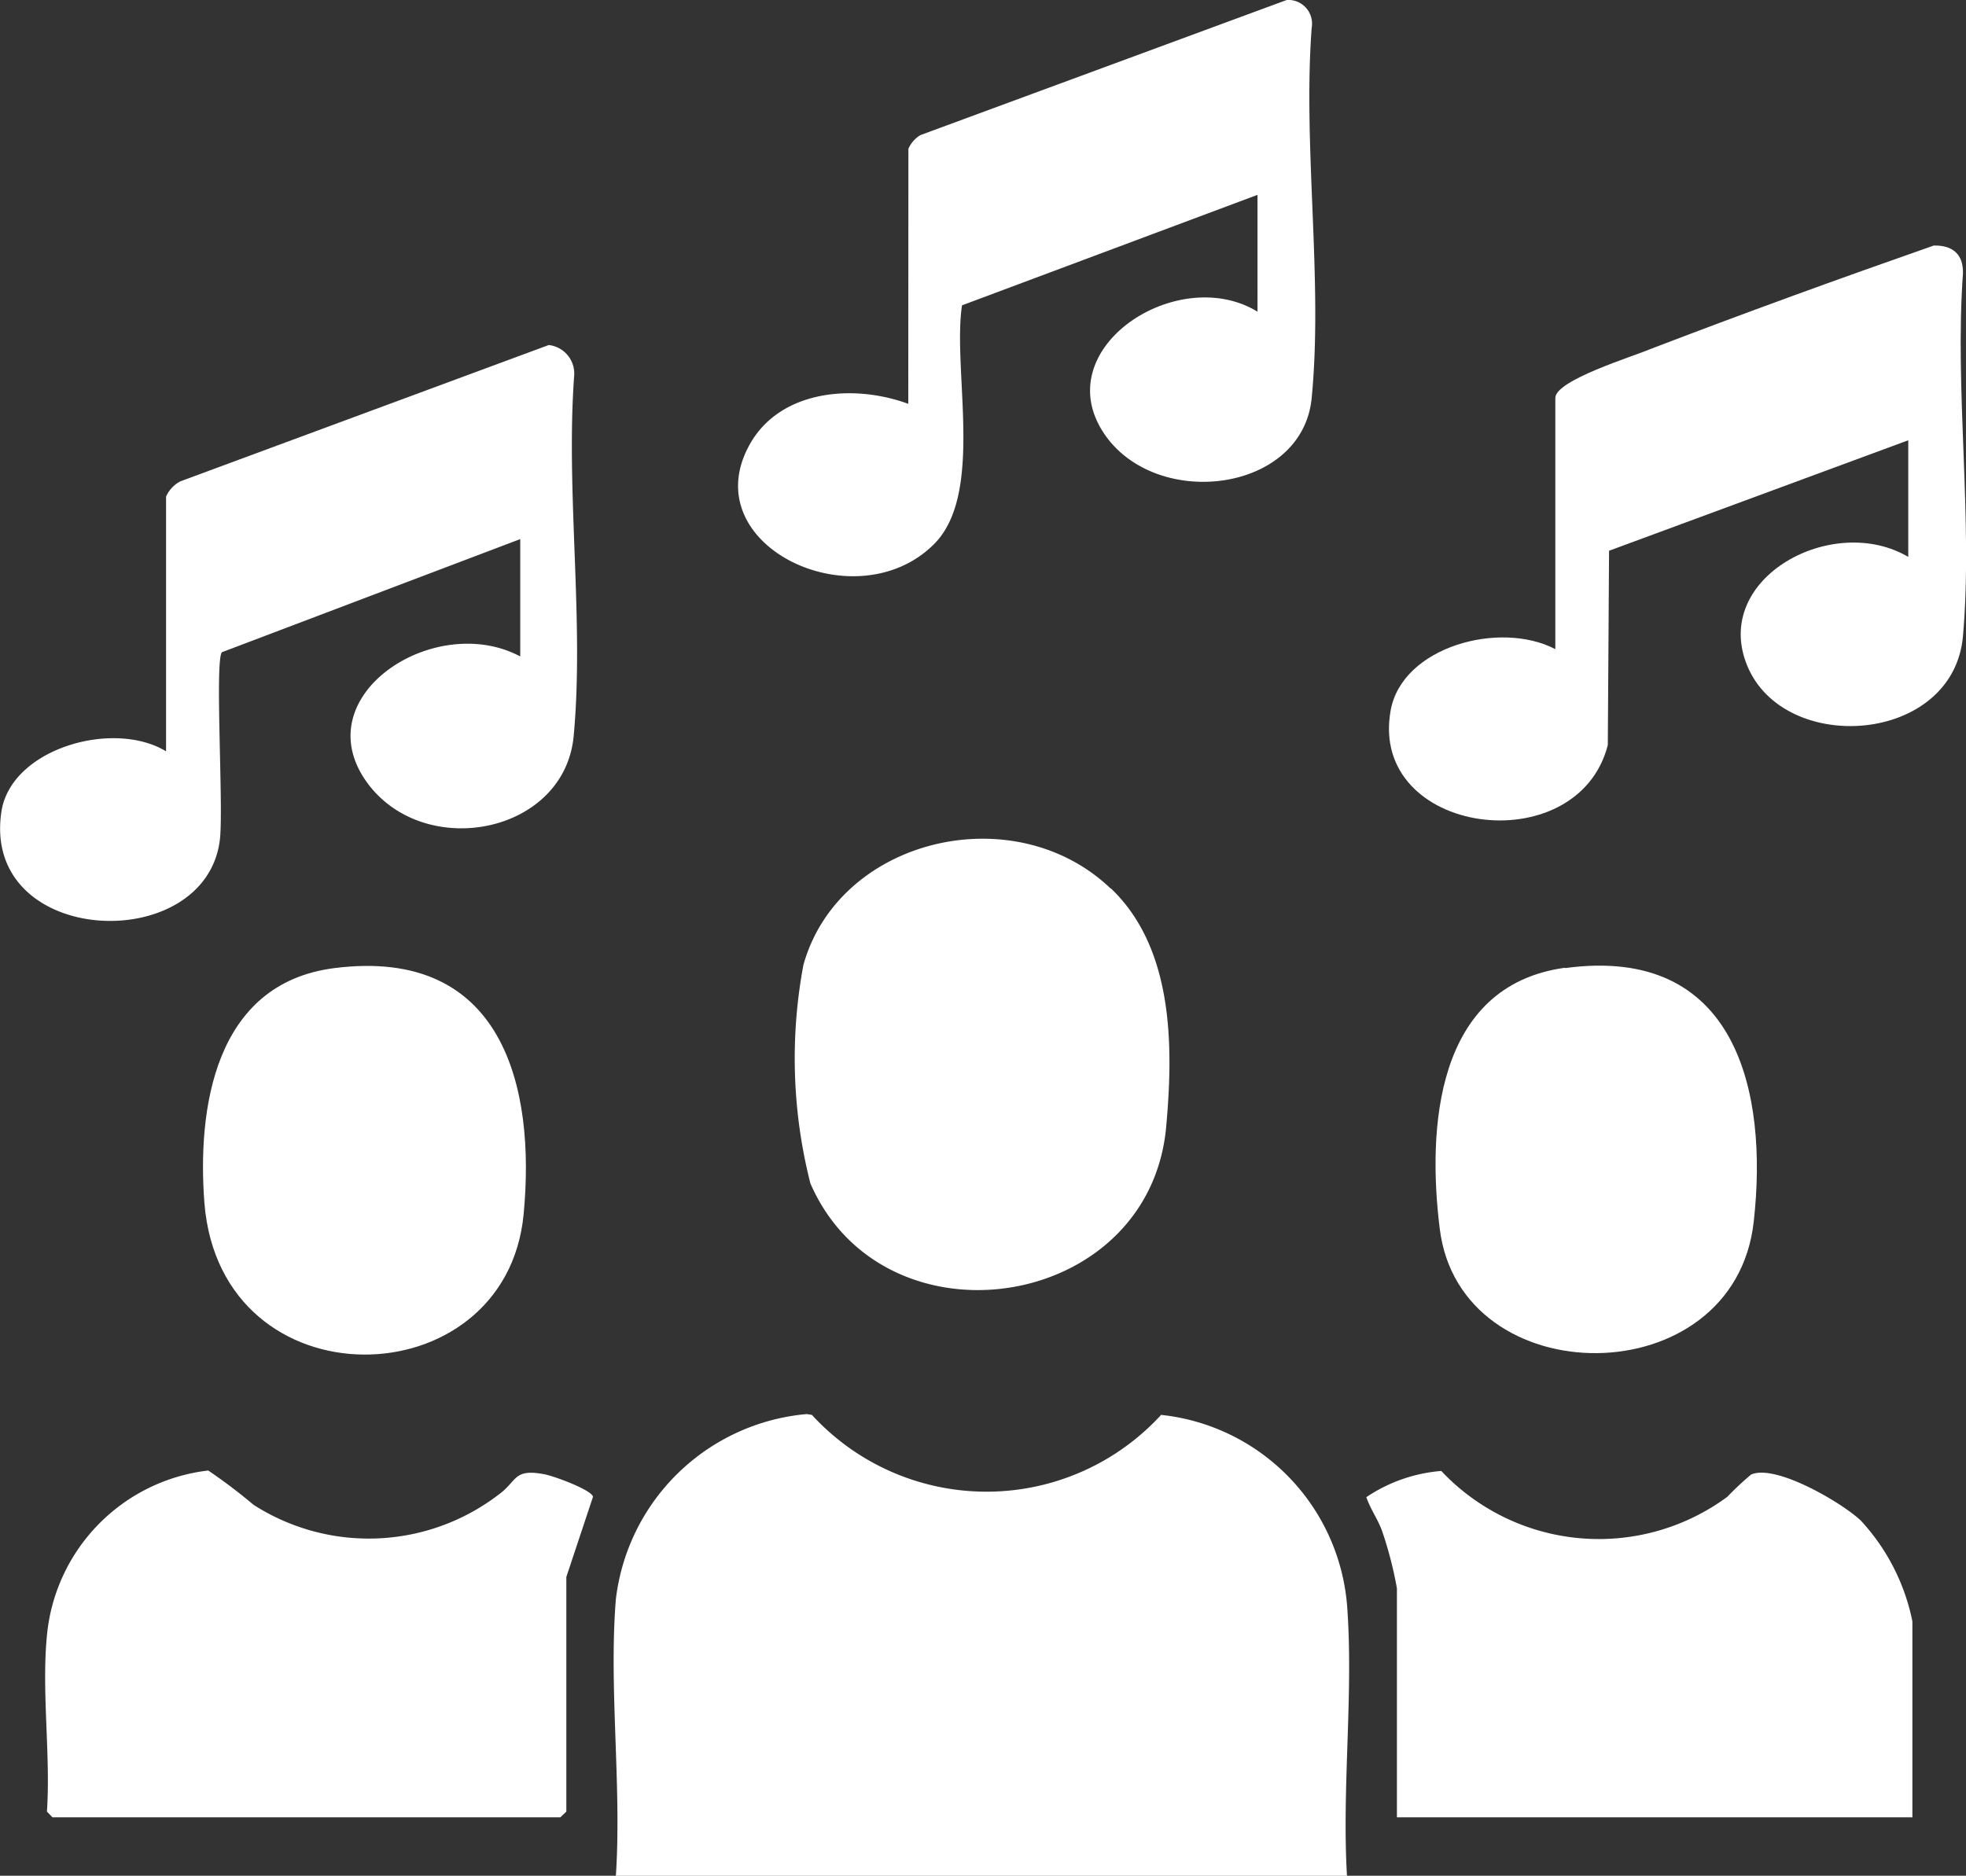 <svg xmlns="http://www.w3.org/2000/svg" width="48.624" height="46.4" viewBox="0 0 48.624 46.4">
  <rect x="0" y="0" width="48.624" height="46.4" fill="#333333" stroke="none"/>
  <g id="Grupo_12" data-name="Grupo 12" transform="translate(-935.165 -641.527)">
    <path id="Trazado_440" data-name="Trazado 440" d="M474.532,252.571c.147-2.224-.178-4.648,0-6.842a5.213,5.213,0,0,1,4.722-4.578l.126.02a5.858,5.858,0,0,0,8.637,0,5.162,5.162,0,0,1,4.607,4.818c.147,2.134-.136,4.429-.01,6.583h-18.07Z" transform="translate(475.865 435.356)" fill="#fff"/>
    <path id="Trazado_441" data-name="Trazado 441" d="M461.092,246.629a4.535,4.535,0,0,1,3.989-4.079,13.563,13.563,0,0,1,1.12.848,5.282,5.282,0,0,0,6.072-.259c.45-.329.356-.638,1.1-.5.209.03,1.173.379,1.225.559l-.66,1.985v5.805l-.146.14H461.228l-.136-.14c.094-1.406-.136-2.962,0-4.359Z" transform="translate(475.234 435.353)" fill="#fff"/>
    <path id="Trazado_442" data-name="Trazado 442" d="M505.755,251.128H493.014v-5.665a9.6,9.6,0,0,0-.356-1.386c-.1-.3-.3-.569-.4-.868a3.877,3.877,0,0,1,1.853-.648,5.352,5.352,0,0,0,7.077.638,7.241,7.241,0,0,1,.586-.549c.607-.269,2.251.7,2.712,1.137a5.176,5.176,0,0,1,1.277,2.494v4.857Z" transform="translate(476.7 435.353)" fill="#fff"/>
    <path id="Trazado_443" data-name="Trazado 443" d="M472.847,222.33v-2.893l-7.381,2.8c-.178.259.052,3.94-.052,4.668-.387,2.863-5.894,2.613-5.4-.718.23-1.566,2.764-2.294,4.073-1.5v-6.3a.783.783,0,0,1,.356-.379l9.109-3.371a.71.71,0,0,1,.628.768c-.209,2.873.251,6.044-.01,8.887-.209,2.394-3.57,3.092-5.036,1.267-1.728-2.174,1.56-4.359,3.706-3.222Z" transform="translate(475.185 435.425)" fill="#fff"/>
    <path id="Trazado_444" data-name="Trazado 444" d="M505.636,219.88v-2.893l-7.4,2.733-.031,4.808c-.754,2.922-5.926,2.234-5.371-.858.283-1.576,2.7-2.234,4.073-1.516V215.94c0-.439,1.926-1.027,2.345-1.207,2.314-.888,4.68-1.746,7.015-2.563.471-.01.733.219.722.688-.209,2.892.251,6.1,0,8.977-.241,2.673-4.429,2.962-5.34.718-.879-2.164,2.136-3.79,4-2.673Z" transform="translate(476.725 435.431)" fill="#fff"/>
    <path id="Trazado_445" data-name="Trazado 445" d="M481.629,209.76a.739.739,0,0,1,.3-.339l9.056-3.341a.586.586,0,0,1,.618.688c-.22,2.952.283,6.244,0,9.156-.22,2.314-3.759,2.783-5.088.948-1.529-2.134,1.759-4.3,3.748-3.082V210.9l-7.308,2.733c-.241,1.606.555,4.638-.68,5.895-1.937,1.965-6.02.03-4.544-2.5.764-1.3,2.544-1.456,3.895-.958Z" transform="translate(476.003 435.447)" fill="#fff"/>
    <path id="Trazado_446" data-name="Trazado 446" d="M486.571,228.107c1.56,1.486,1.549,3.92,1.371,5.895-.408,4.578-6.983,5.576-8.8,1.406A12.546,12.546,0,0,1,478.97,230c.879-3.132,5.214-4.169,7.6-1.885Z" transform="translate(476.066 435.393)" fill="#fff"/>
    <path id="Trazado_447" data-name="Trazado 447" d="M468.026,230.09c4.167-.529,4.984,2.932,4.68,6.094-.44,4.588-7.486,4.748-7.894-.279C464.634,233.6,465.042,230.469,468.026,230.09Z" transform="translate(475.409 435.385)" fill="#fff"/>
    <path id="Trazado_448" data-name="Trazado 448" d="M497.094,230.09c4.261-.579,5.025,3.092,4.669,6.264-.471,4.329-7.276,4.309-7.768.17-.3-2.424-.126-6,3.1-6.443Z" transform="translate(476.777 435.385)" fill="#fff"/>
  </g>
</svg>
